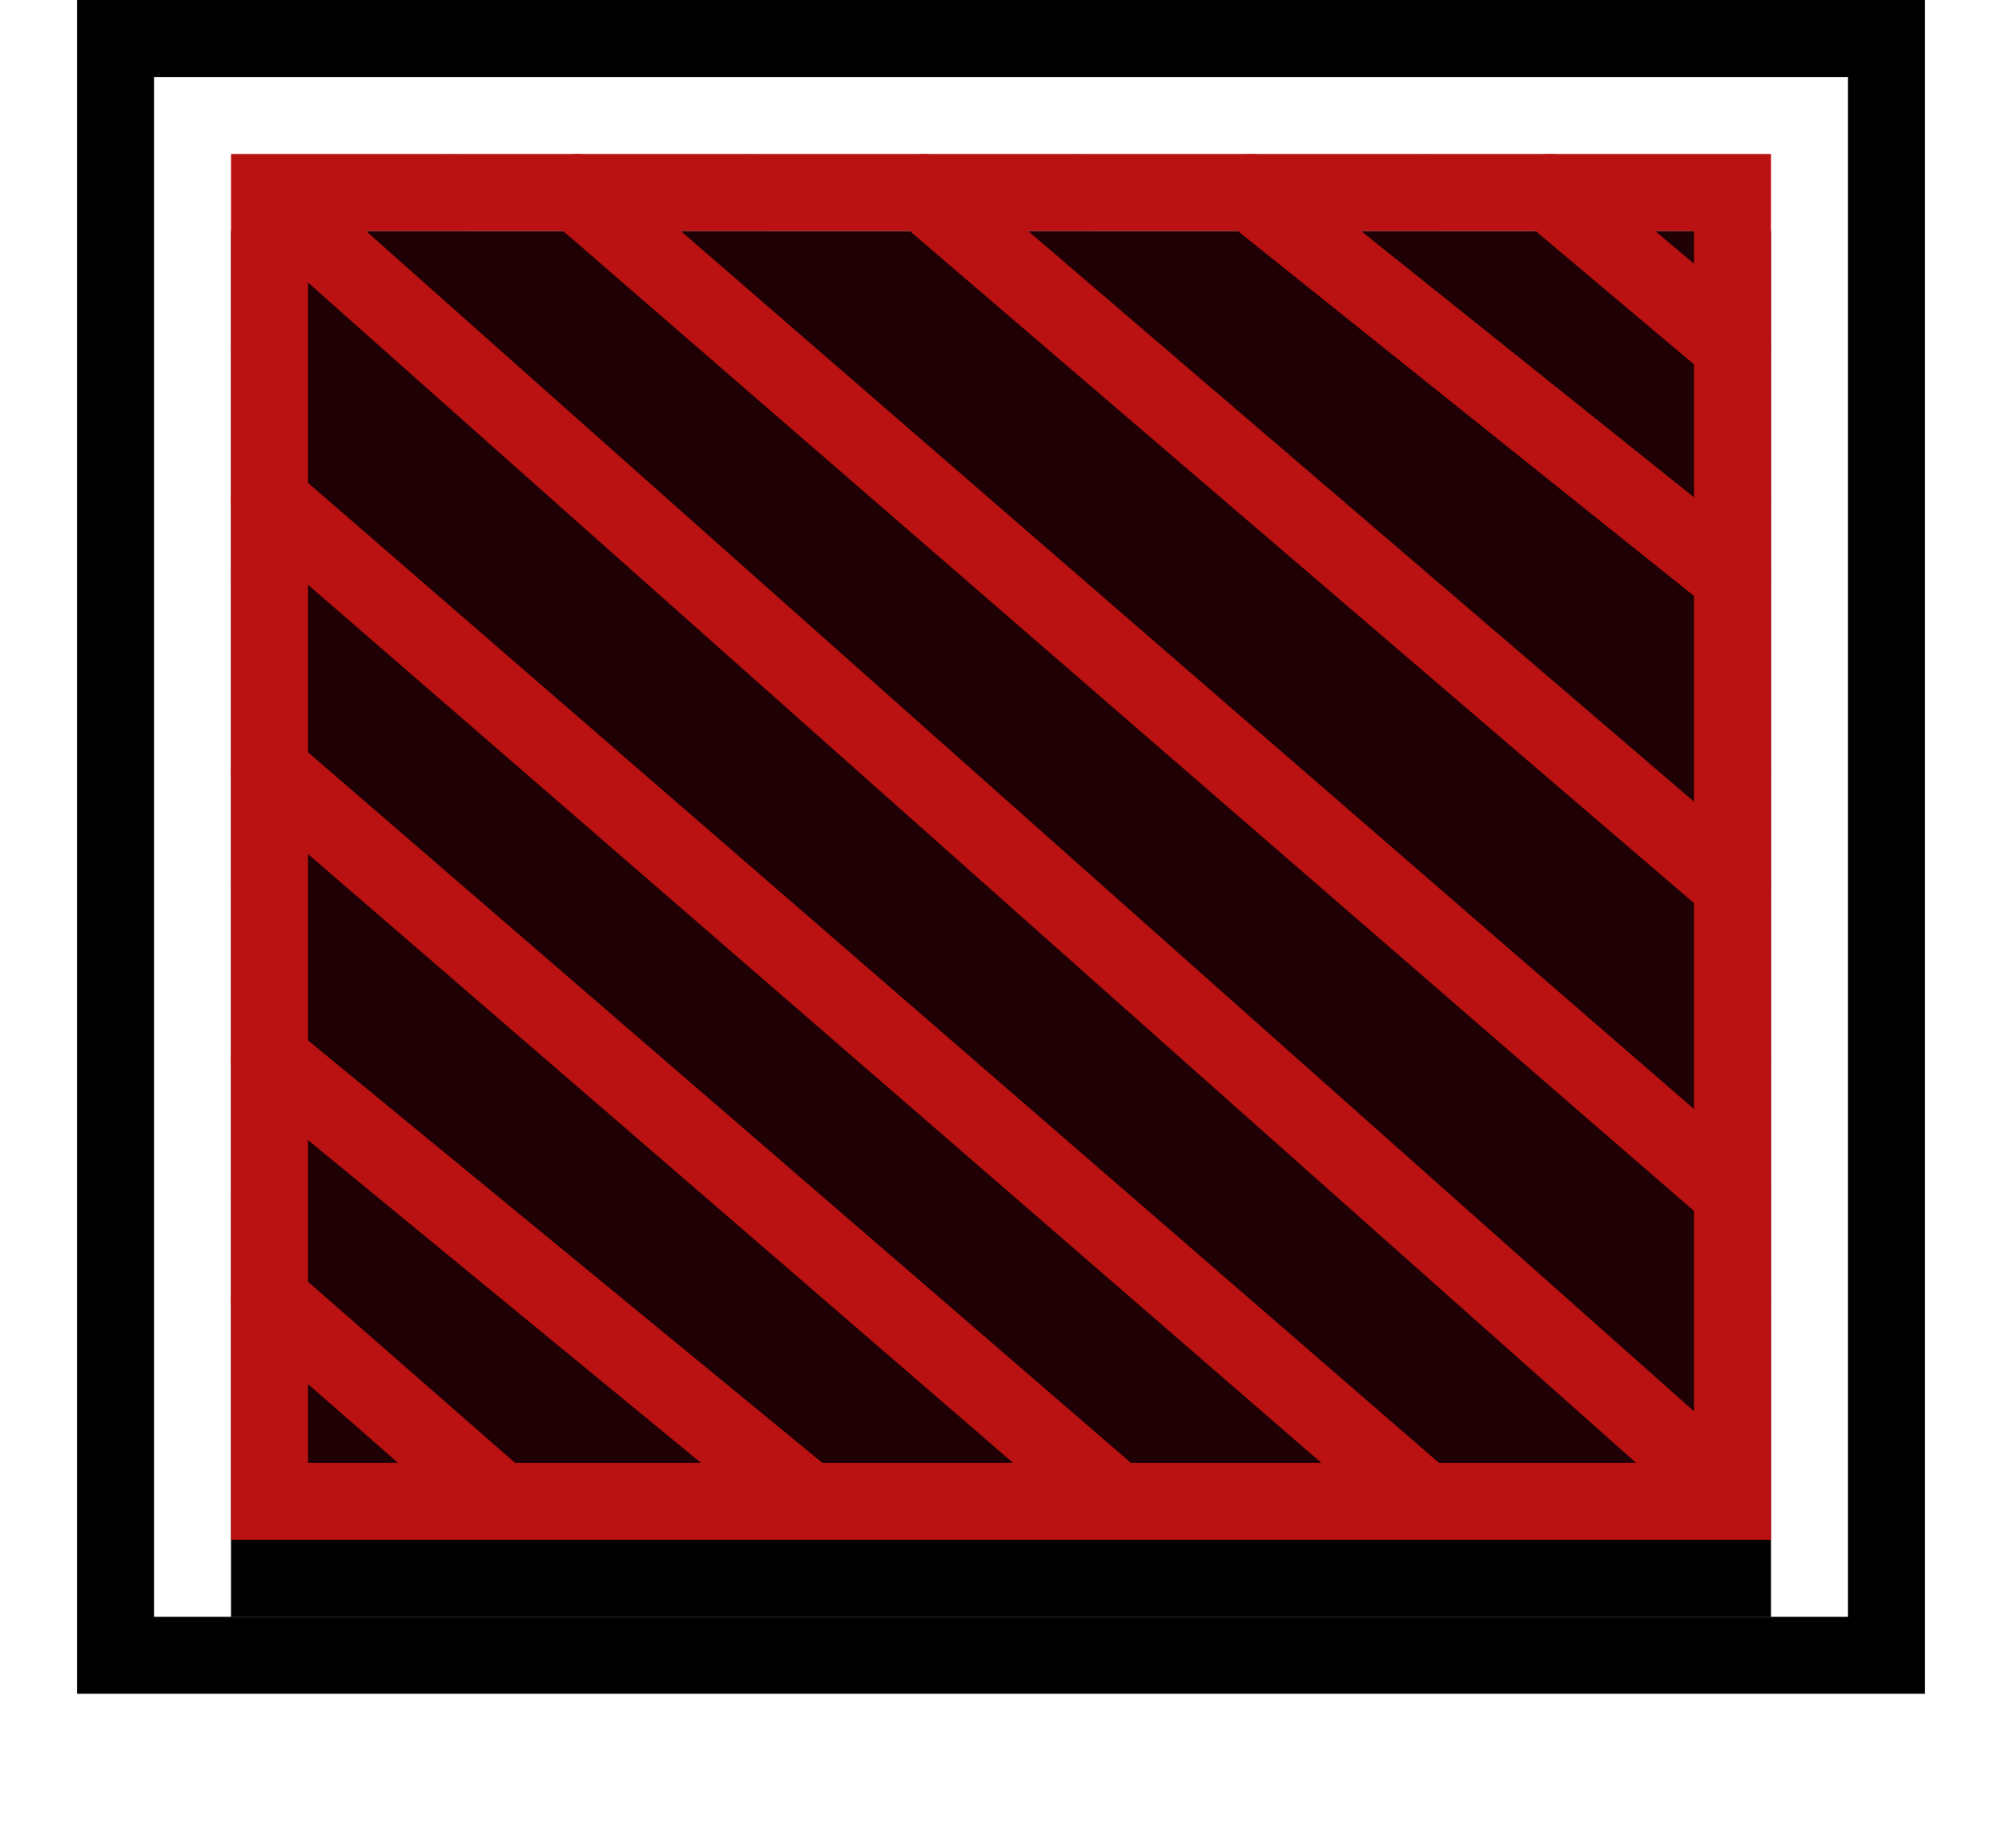 <svg xmlns="http://www.w3.org/2000/svg" xmlns:xlink="http://www.w3.org/1999/xlink" width="26" height="24"><defs><filter id="a" width="150%" height="155.6%" x="-25%" y="-22.2%" filterUnits="objectBoundingBox"><feOffset dy="1" in="SourceAlpha" result="shadowOffsetOuter1"/><feGaussianBlur in="shadowOffsetOuter1" result="shadowBlurOuter1" stdDeviation="1.5"/><feComposite in="shadowBlurOuter1" in2="SourceAlpha" operator="out" result="shadowBlurOuter1"/><feColorMatrix in="shadowBlurOuter1" values="0 0 0 0 0.729 0 0 0 0 0.071 0 0 0 0 0.071 0 0 0 0.251 0"/></filter><path id="b" d="M2 2h20v18H2z"/></defs><g fill="none" fill-rule="evenodd" transform="translate(1)"><path stroke="#000" d="M.5.5h23v21H.5z"/><path stroke="#D8D8D8" stroke-linecap="round" d="M21 3L3 19M17.5 2.5l-15 13m19-9l-15 13m15-9.5l-11 9.5m11-5.75l-7 5.75m7-2.625l-3 2.625M13 2.5l-10.5 9m6.25-9l-6.25 5m2.375-5L2.5 4.5"/><use fill="#000" filter="url(#a)" xlink:href="#b"/><path fill="#D0021B" fill-opacity=".149" stroke="#BA1212" stroke-linejoin="square" d="M2.5 2.5h19v17h-19z"/><path stroke="#BA1212" stroke-linecap="round" d="M3 3l18 16M6.5 2.5l15 13m-19-9l15 13M2.5 10l11 9.5m-11-5.75l7 5.75m-7-2.625l3 2.625m5.5-17l10.5 9m-6.25-9l6.25 5m-2.375-5l2.375 2"/></g></svg>